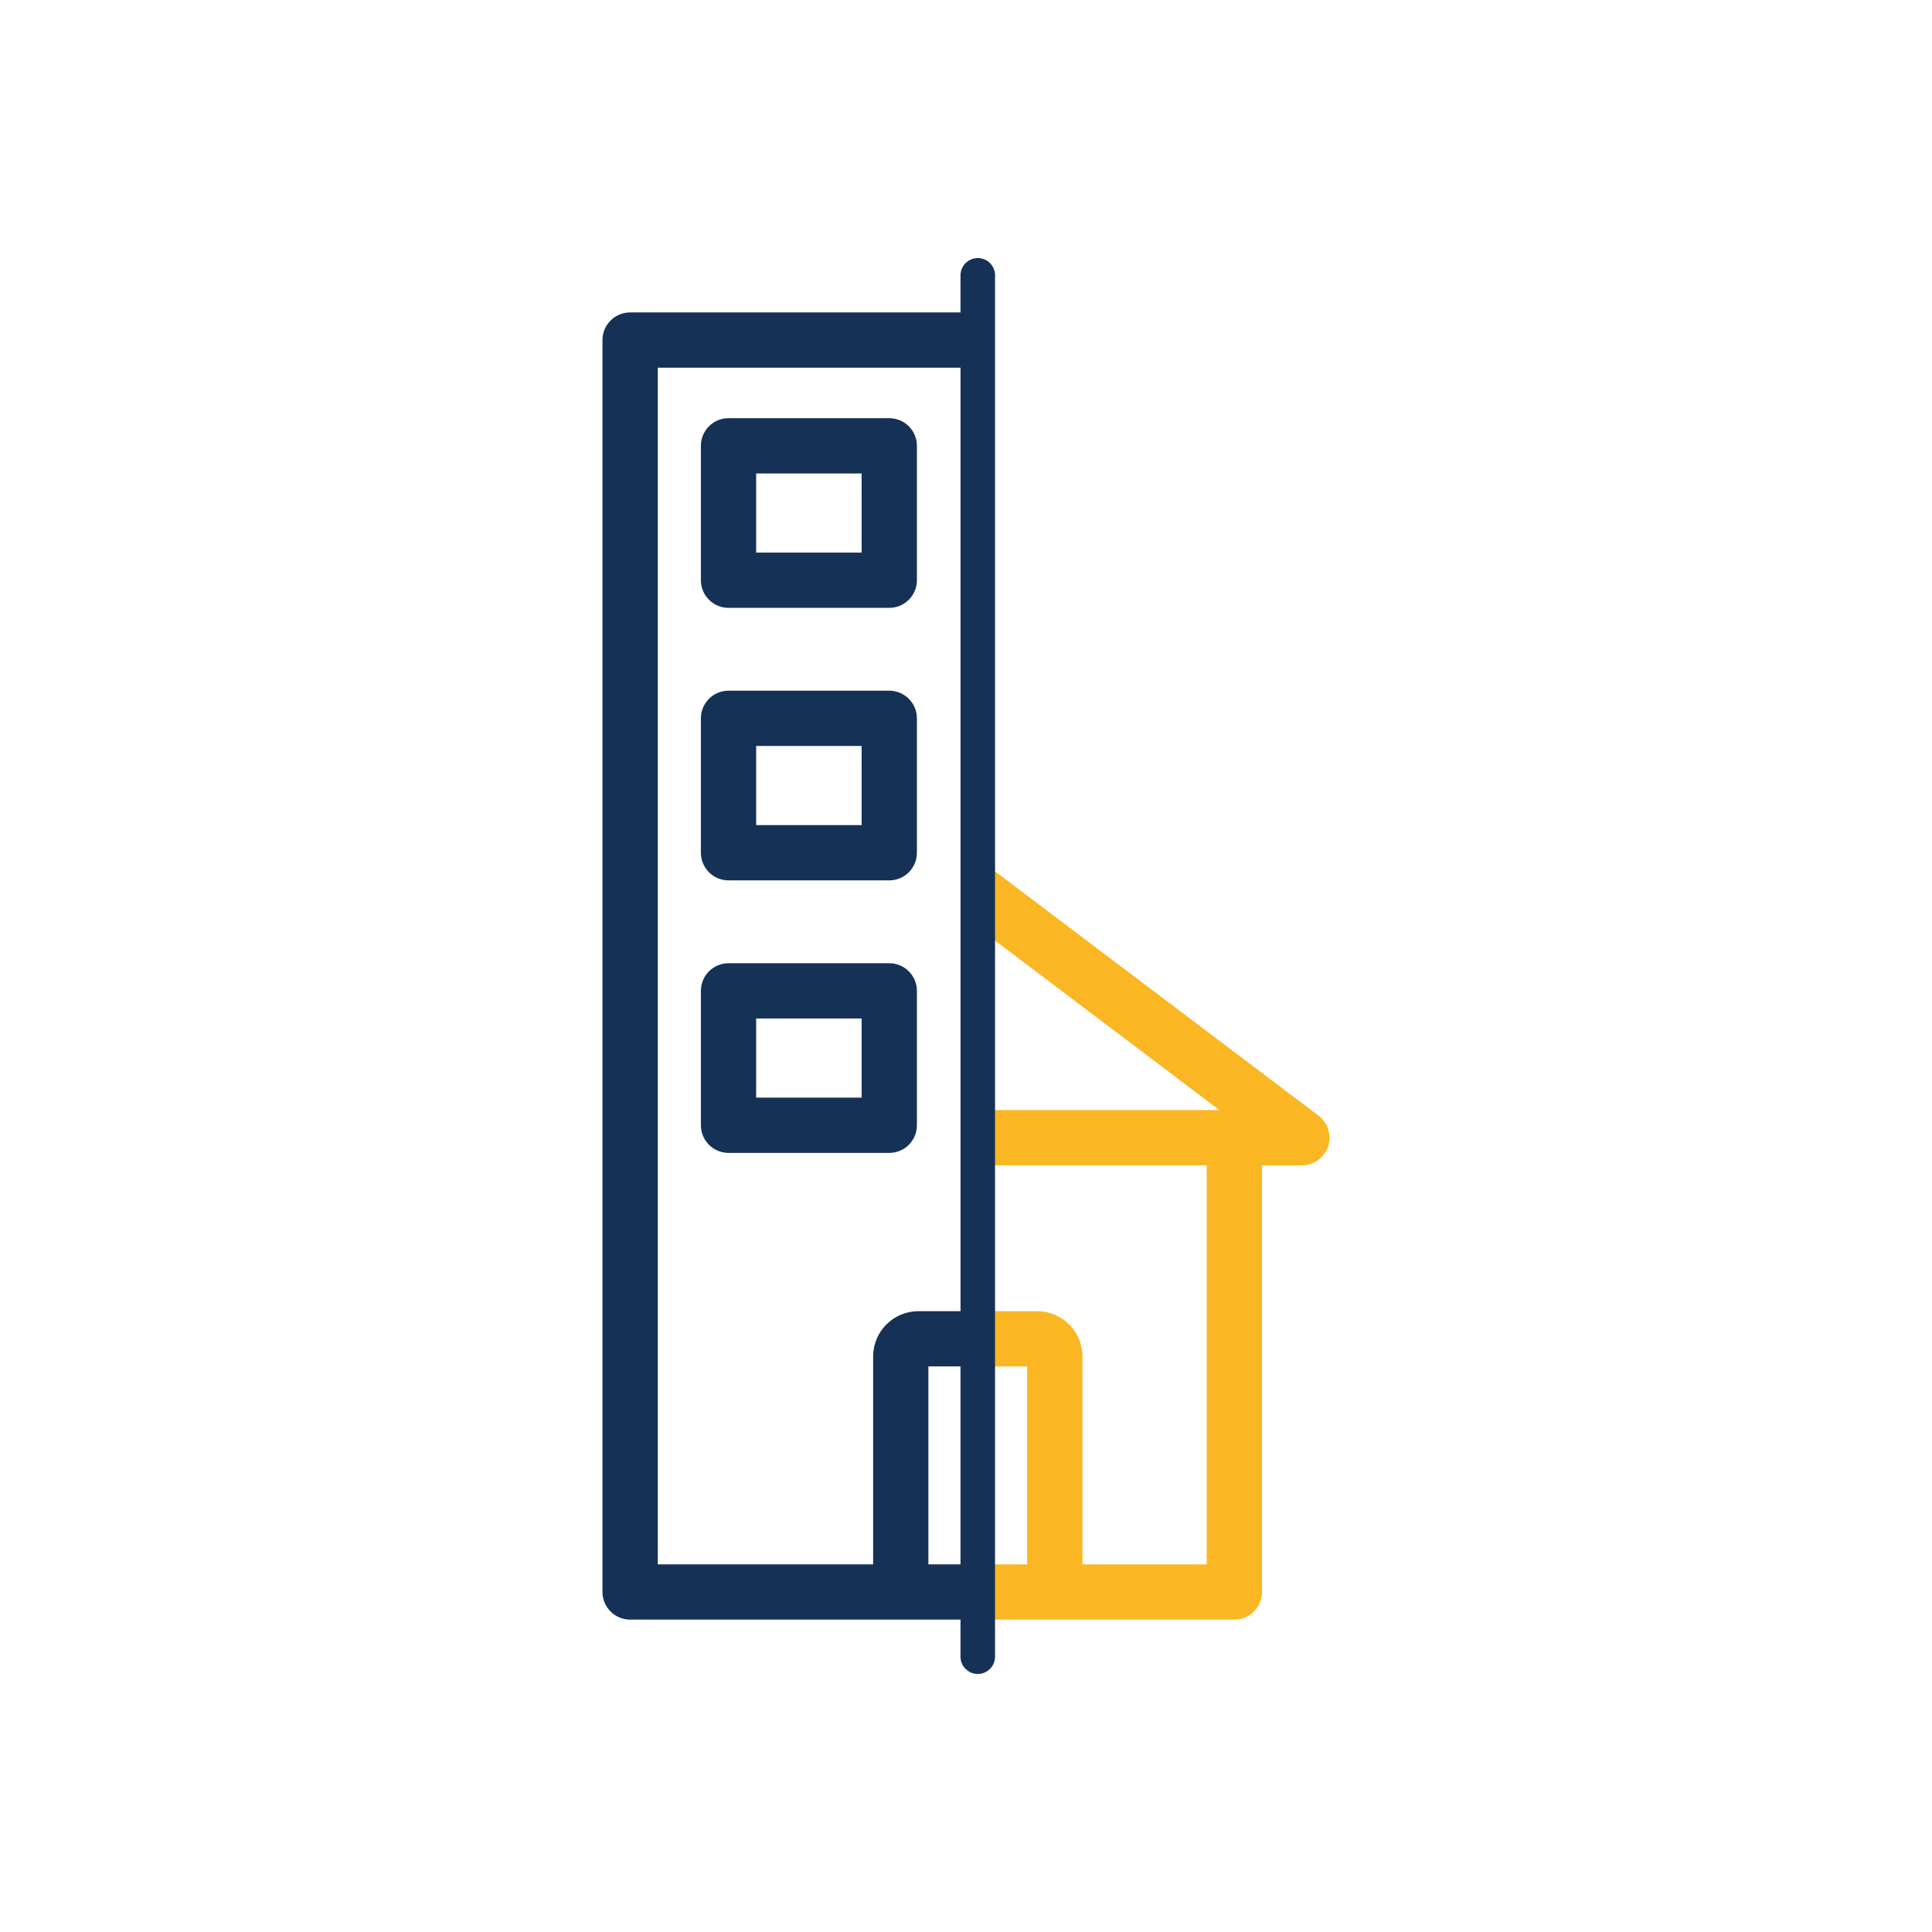 <?xml version="1.0" encoding="UTF-8"?> <svg xmlns="http://www.w3.org/2000/svg" id="Ebene_1" viewBox="0 0 566.93 566.93"><defs><style>.cls-1{fill:#153256;}.cls-2{fill:#fab723;}</style></defs><path class="cls-2" d="m386.91,327.38l-95.1-71.82-9.77,12.94,75.79,57.24h-70.91v16.22h67.18v117.08h-36.47v-61.02c0-7.31-5.95-13.26-13.26-13.26h-17.45v16.22h14.49v58.07h-14.49v16.22h0s22.6,0,22.6,0c0,0,.01,0,.02,0h52.67c4.48,0,8.11-3.63,8.11-8.11v-125.19h11.7c3.49,0,6.58-2.23,7.69-5.53,1.11-3.3-.02-6.95-2.8-9.05Z"></path><path class="cls-1" d="m213.78,178.37h47.17c4.48,0,8.11-3.63,8.11-8.11v-39.44c0-4.48-3.63-8.11-8.11-8.11h-47.17c-4.48,0-8.11,3.63-8.11,8.11v39.44c0,4.48,3.63,8.11,8.11,8.11Zm8.11-39.44h30.95v23.22h-30.95v-23.22Z"></path><path class="cls-1" d="m213.78,258.34h47.17c4.48,0,8.11-3.63,8.11-8.11v-39.44c0-4.48-3.63-8.11-8.11-8.11h-47.17c-4.48,0-8.11,3.63-8.11,8.11v39.44c0,4.48,3.63,8.11,8.11,8.11Zm8.11-39.44h30.95v23.22h-30.95v-23.22Z"></path><path class="cls-1" d="m260.95,338.31c4.48,0,8.11-3.63,8.11-8.11v-39.44c0-4.48-3.63-8.11-8.11-8.11h-47.17c-4.48,0-8.11,3.63-8.11,8.11v39.44c0,4.48,3.63,8.11,8.11,8.11h47.17Zm-39.06-39.44h30.95v23.22h-30.95v-23.22Z"></path><path class="cls-1" d="m286.92,75.73c-2.8,0-5.07,2.27-5.07,5.07v10.88h-96.95c-4.48,0-8.11,3.63-8.11,8.11v367.36c0,4.48,3.63,8.11,8.11,8.11h96.95v10.88c0,2.8,2.27,5.07,5.07,5.07s5.07-2.27,5.07-5.07V80.79c0-2.8-2.27-5.07-5.07-5.07Zm-93.9,32.17h88.84v276.86h-12.38c-7.31,0-13.26,5.95-13.26,13.26v61.02h-63.2V107.89Zm79.41,351.14v-58.07h9.42v58.07h-9.42Z"></path></svg> 